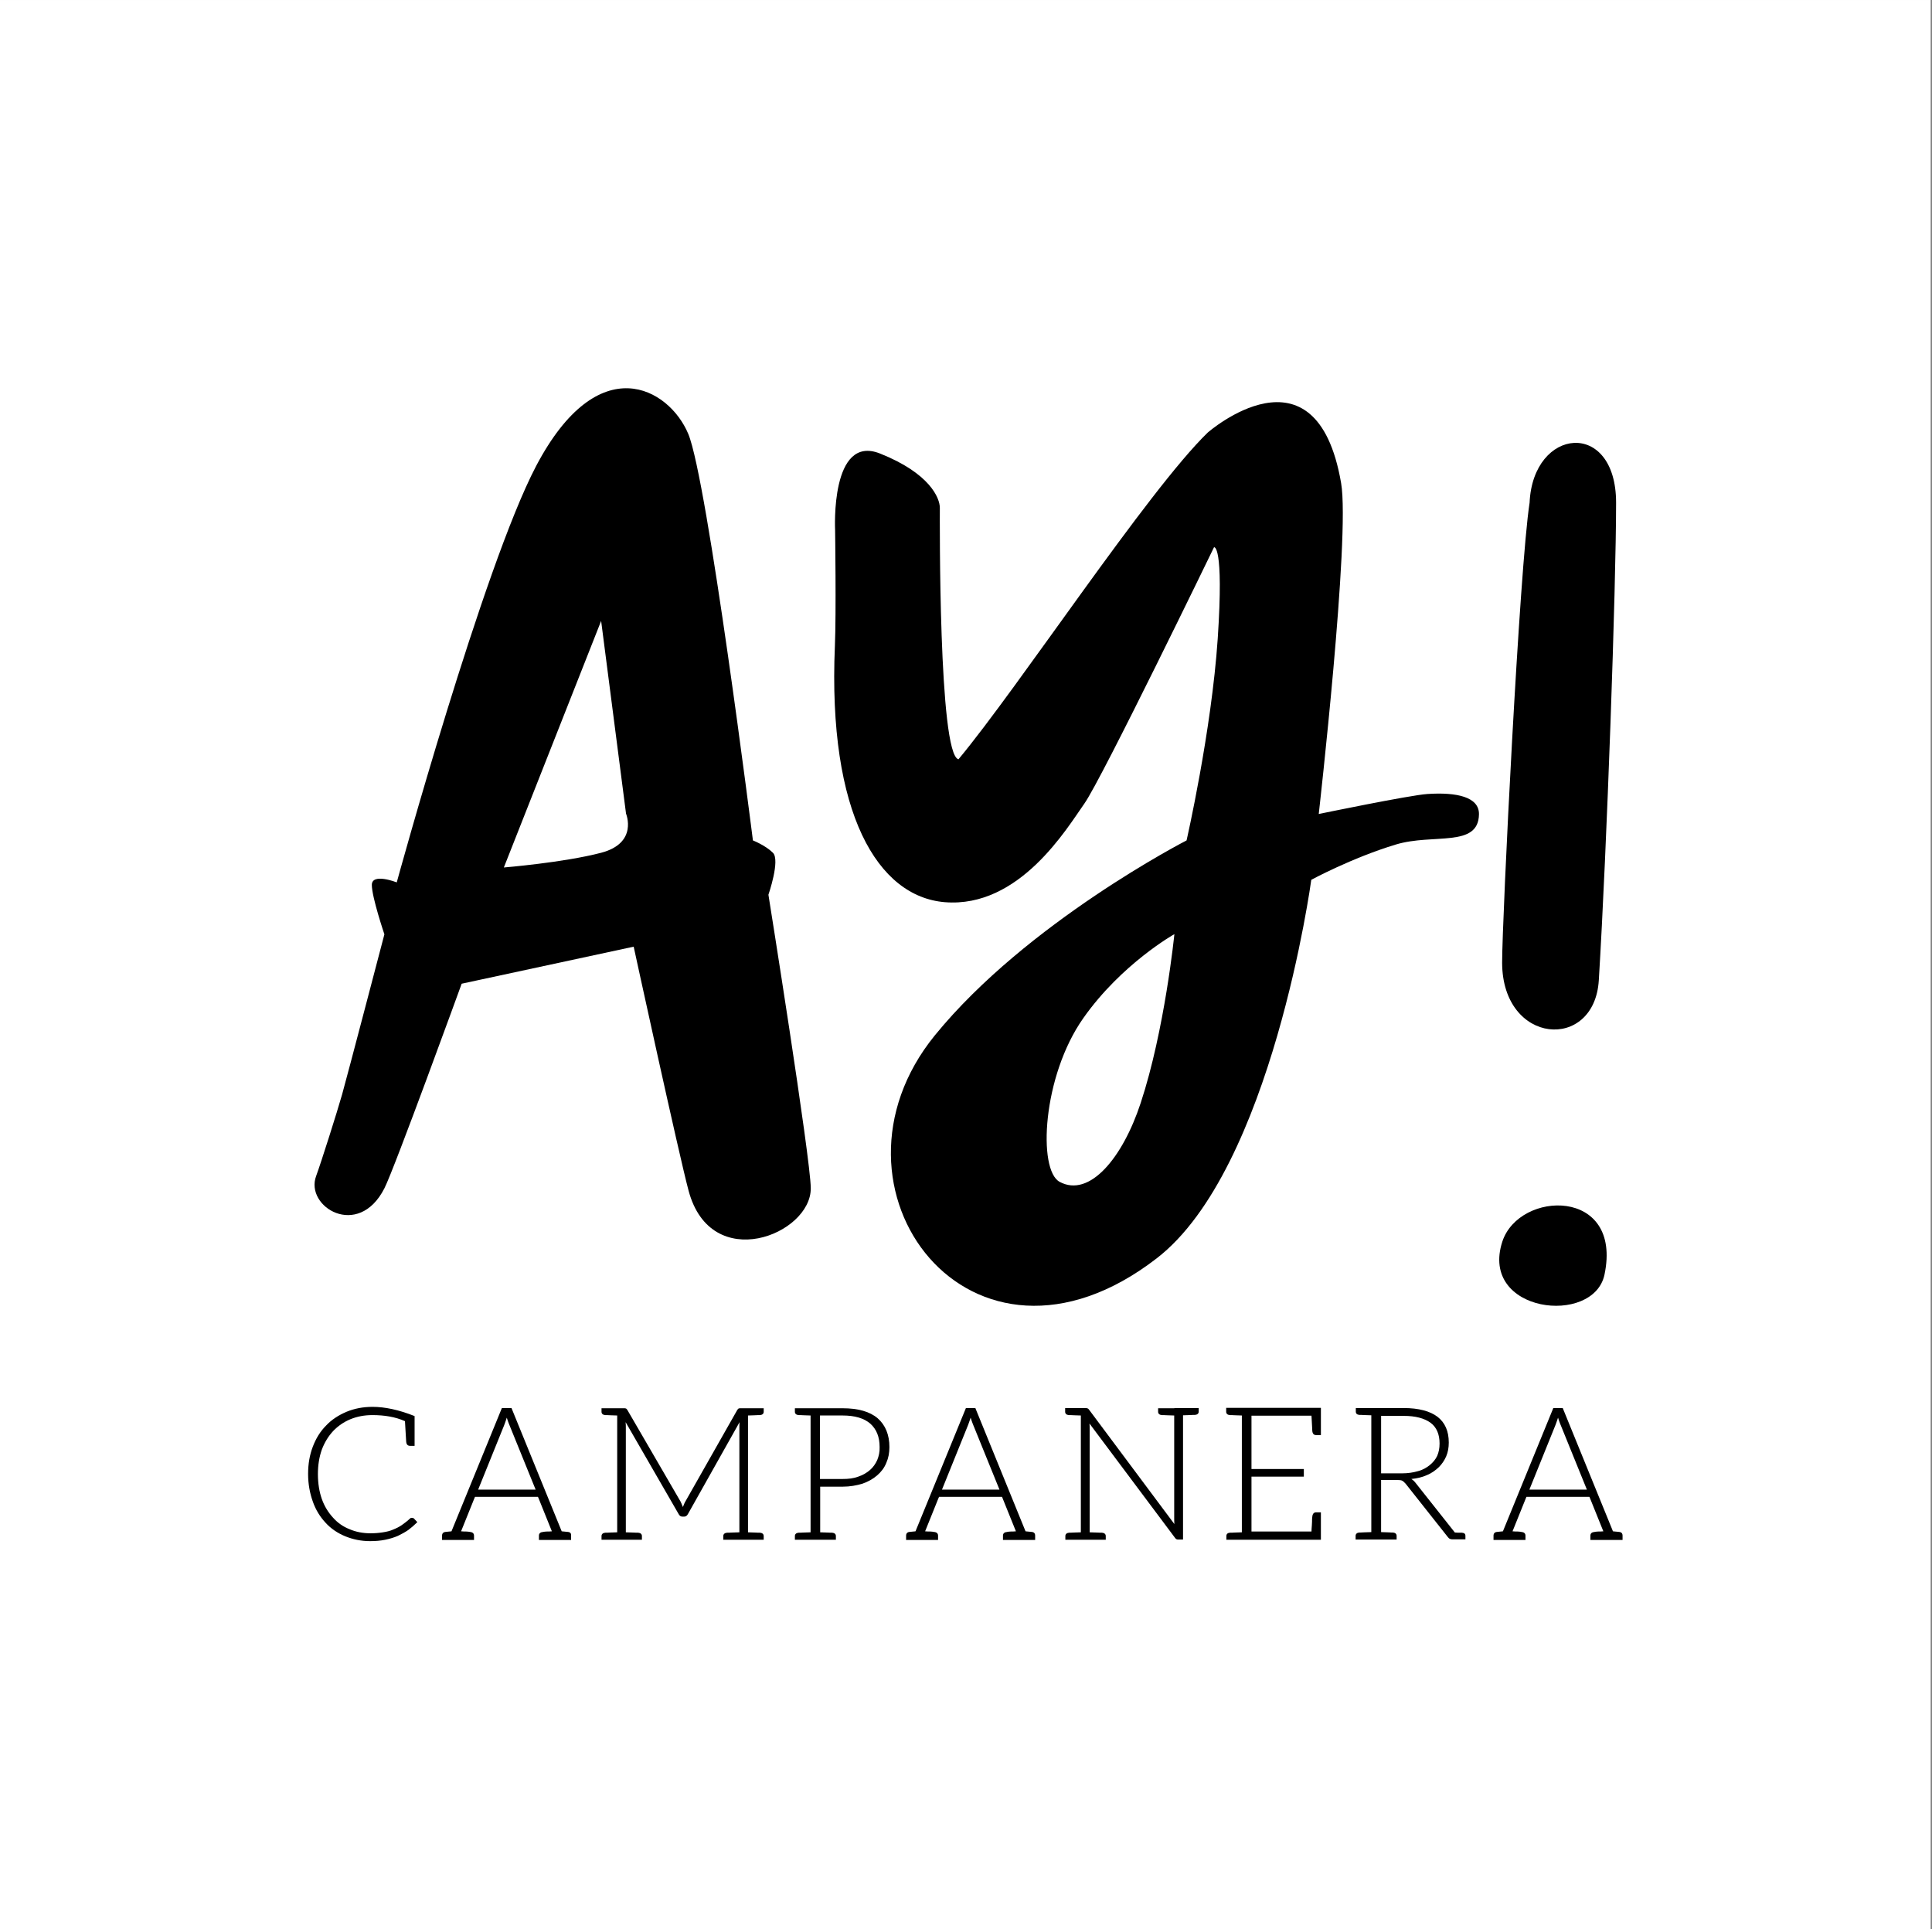 <?xml version="1.0" encoding="utf-8"?>
<!-- Generator: Adobe Illustrator 16.0.0, SVG Export Plug-In . SVG Version: 6.00 Build 0)  -->
<!DOCTYPE svg PUBLIC "-//W3C//DTD SVG 1.1//EN" "http://www.w3.org/Graphics/SVG/1.1/DTD/svg11.dtd">
<svg version="1.1" id="Capa_1" xmlns="http://www.w3.org/2000/svg" xmlns:xlink="http://www.w3.org/1999/xlink" x="0px" y="0px"
	 width="595.279px" height="594.445px" viewBox="0 0 595.279 594.445" enable-background="new 0 0 595.279 594.445"
	 xml:space="preserve">
<rect x="0" y="0" width="595.279" height="594.445" fill="#808080" stroke="none"/>
<rect x="0" y="0.002" fill="#FFFFFF" width="594.861" height="594.443"/>
<g>
	<g>
		<path d="M238.151,262.739c-2.298-2.287-6.165-3.804-6.165-3.804s-14.016-111.293-19.938-125.295
			c-5.926-14.071-27.62-26.582-46.837,9.895c-16.313,31.045-42.966,128.328-42.966,128.328s-7.678-3.024-7.678,0.788
			c0,3.795,3.871,15.215,3.871,15.215s-11.54,44.075-13.049,49.396c-1.509,5.311-6.407,20.777-7.977,25.057
			c-3.572,9.488,12.988,19.625,21.025,3.805c3.087-6.031,23.809-63.042,23.809-63.042l52.998-11.411c0,0,14.081,64.731,16.92,75.181
			c6.893,25.846,37.764,13.524,37.647-0.78c-0.061-9.244-13.049-90.403-13.049-90.403S240.448,265.036,238.151,262.739z
			 M185.218,262.739c-11.544,3.024-29.974,4.532-29.974,4.532l29.974-75.969l7.669,59.359
			C192.886,250.722,196.693,259.725,185.218,262.739z"/>
		<path d="M439.799,244.631c-5.432,0.355-33.472,6.16-33.472,6.16s9.732-85.456,6.893-101.936
			c-7.678-44.812-41.093-15.587-41.093-15.587c-18.434,17.875-58.379,78.568-76.808,100.671c-6.169-1.517-5.74-74.462-5.74-77.477
			c0-3.016-3.091-10.631-18.433-16.731c-15.351-6.091-13.838,23.559-13.838,23.559s0.36,25.776-0.061,35.68
			c-2.237,51.821,13.296,77.295,33.845,78.993c23.02,1.871,37.643-22.77,43.022-30.377c5.376-7.607,39.944-78.984,39.944-78.984
			s3.078-1.092,1.149,28.081c-1.938,28.739-9.607,62.253-9.607,62.253s-49.195,25.248-77.531,60.027
			c-38.379,47.107,11.059,112.982,68.34,68.725c35.536-27.422,47.618-116.613,47.618-116.613s12.446-6.758,26.046-10.874
			c11.541-3.492,25.5,1.091,25.621-9.349C455.757,245.532,448.807,244.024,439.799,244.631z M351.456,339.853
			c-5.558,16.913-15.768,29.233-24.958,24.277c-6.767-3.622-5.375-32.491,7.313-50.479c11.783-16.731,28.036-25.846,28.036-25.846
			S358.89,317.334,351.456,339.853z"/>
		<path d="M492.619,301.989c2.476-40.394,5.324-121.249,5.324-147.095s-25.626-23.316-26.653,0
			c-3.078,19.737-8.462,128.076-8.462,141.723C462.888,321.978,491.293,324.04,492.619,301.989z"/>
		<path d="M462.888,382.55c-7.132,21.981,28.157,26.028,31.486,10.146C499.994,365.828,468.087,366.668,462.888,382.55z"/>
	</g>
	<g>
		<path d="M126.84,467.643c-0.122,0-0.182,0-0.304,0.052c-0.061,0.062-0.178,0.19-0.303,0.243c-0.72,0.728-1.63,1.334-2.419,1.932
			c-0.78,0.546-1.63,0.971-2.658,1.387c-0.962,0.434-1.994,0.667-3.139,0.849c-1.149,0.183-2.419,0.304-3.871,0.304
			c-2.289,0-4.53-0.425-6.464-1.273c-1.994-0.78-3.685-1.984-5.072-3.553c-1.452-1.577-2.662-3.509-3.447-5.744
			c-0.789-2.227-1.209-4.826-1.209-7.668c0-2.834,0.421-5.312,1.209-7.547c0.846-2.227,1.995-4.107,3.503-5.736
			c1.513-1.568,3.265-2.781,5.319-3.63c2.055-0.841,4.292-1.265,6.768-1.265c3.685,0,7.071,0.545,10.027,1.871
			c0.186,3.683,0.368,5.797,0.368,6.221c0.057,0.91,0.425,1.387,1.209,1.387h1.388v-9.176c-4.83-1.932-9.191-2.842-12.932-2.842
			c-2.9,0-5.558,0.494-8.038,1.517c-2.415,1.022-4.595,2.417-6.286,4.228c-1.812,1.812-3.139,3.986-4.105,6.524
			c-0.971,2.53-1.452,5.312-1.452,8.388c0,3.145,0.542,5.979,1.452,8.517c0.906,2.6,2.237,4.705,3.923,6.524
			c1.635,1.802,3.689,3.197,6.043,4.168c2.354,0.961,4.899,1.507,7.678,1.507c1.63,0,3.199-0.121,4.656-0.425
			c1.388-0.294,2.71-0.667,3.919-1.204c1.148-0.546,2.241-1.152,3.208-1.811c0.967-0.728,1.873-1.517,2.779-2.417l-1.149-1.213
			C127.199,467.694,127.022,467.643,126.84,467.643z"/>
		<path d="M174.943,471.983l-1.873-0.182l-15.473-37.984h-2.961l-15.529,37.984l-1.816,0.182c-0.72,0.061-1.088,0.485-1.088,1.152
			v1.325h1.816h1.209h1.019h0.429h5.376v-1.325c0-0.728-0.481-1.092-1.327-1.152c-0.061,0-0.178-0.061-0.364-0.061
			c-0.182,0-0.425-0.061-0.785-0.061s-0.911,0-1.509-0.061l3.984-9.903l0.303-0.719h19.396l0.303,0.719l3.988,9.903
			c-0.542,0.061-1.023,0.061-1.452,0.061c-0.42,0-0.659,0.061-0.836,0.061c-0.187,0-0.312,0.061-0.373,0.061
			c-0.837,0.061-1.327,0.425-1.327,1.152v1.325h5.375h0.429h1.088h1.145h1.877v-1.325
			C176.027,472.408,175.667,472.044,174.943,471.983z M147.328,458.943l7.977-19.746c0.122-0.372,0.299-0.728,0.421-1.152
			c0.121-0.416,0.303-0.788,0.42-1.265c0.121,0.477,0.303,0.849,0.42,1.265c0.13,0.425,0.308,0.729,0.429,1.092l8.038,19.807
			H147.328z"/>
		<path d="M228.236,433.887c-0.299,0-0.477,0-0.603,0.061c-0.178,0.052-0.299,0.233-0.477,0.477l-15.958,28.142
			c-0.178,0.304-0.299,0.537-0.42,0.849c-0.125,0.295-0.243,0.599-0.369,0.901c-0.238-0.606-0.477-1.213-0.719-1.689l-16.379-28.202
			c-0.182-0.243-0.303-0.425-0.481-0.477c-0.182-0.061-0.364-0.061-0.603-0.061h-1.999h-4.89v1.083c0,0.606,0.42,0.962,1.145,1.022
			h0.546c0.299,0,0.659,0.061,1.266,0.061c0.546,0,1.209,0.061,1.873,0.061v35.991c-0.664,0-1.327,0.062-1.873,0.062
			c-0.542,0-0.967,0.061-1.266,0.061h-0.546c-0.724,0.061-1.145,0.424-1.145,1.03v1.144h4.89h2.536h5.02v-1.144
			c0-0.606-0.425-0.97-1.149-1.03h-0.546c-0.304,0-0.724-0.061-1.327-0.061c-0.607,0-1.271-0.062-1.934-0.062v-32.31
			c0-0.537,0-1.021-0.065-1.629l16.374,28.385c0.312,0.546,0.672,0.719,1.153,0.719h0.485c0.542,0,0.841-0.233,1.145-0.719
			l15.954-28.385c-0.061,0.547-0.061,1.092-0.061,1.629v32.31c-0.659,0-1.392,0.062-1.929,0.062c-0.546,0-1.032,0.061-1.331,0.061
			h-0.546c-0.724,0.061-1.149,0.424-1.149,1.03v1.144h5.016h2.597h4.838v-1.144c0-0.606-0.425-0.97-1.149-1.03h-0.546
			c-0.299,0-0.724-0.061-1.331-0.061c-0.538,0-1.14-0.062-1.812-0.062v-35.991c0.672,0,1.274-0.061,1.812-0.061
			c0.551,0,1.032-0.061,1.331-0.061h0.546c0.724-0.061,1.149-0.416,1.149-1.022v-1.083h-4.838H228.236L228.236,433.887z"/>
		<path d="M270.413,436.962c-2.41-2.054-6.035-3.075-10.747-3.075h-9.854h-4.895v1.083c0,0.606,0.425,0.962,1.153,1.022h0.542
			c0.303,0,0.663,0.061,1.27,0.061c0.538,0,1.209,0.061,1.869,0.061v35.991c-0.659,0-1.331,0.062-1.869,0.062
			c-0.546,0-0.967,0.061-1.27,0.061h-0.542c-0.729,0.061-1.153,0.424-1.153,1.03v1.144h4.895h2.9h4.838v-1.144
			c0-0.606-0.42-0.97-1.153-1.03h-0.538c-0.304,0-0.729-0.061-1.331-0.061c-0.607,0-1.149-0.062-1.816-0.062v-14.062h6.954
			c2.233,0,4.231-0.373,6.039-0.91c1.751-0.606,3.264-1.455,4.53-2.539c1.27-1.092,2.237-2.356,2.839-3.863
			c0.668-1.508,0.967-3.085,0.967-4.896C274.042,442.092,272.832,439.076,270.413,436.962z M270.296,449.829
			c-0.542,1.204-1.27,2.227-2.232,3.075c-0.967,0.841-2.176,1.568-3.628,2.054c-1.448,0.546-3.018,0.72-4.83,0.72h-6.954v-19.564
			h6.954c3.802,0,6.642,0.849,8.58,2.539c1.868,1.697,2.839,4.046,2.839,7.182C271.085,447.29,270.786,448.615,270.296,449.829z"/>
		<path d="M317.853,471.983l-1.868-0.182l-15.468-37.984h-2.9l-15.538,37.984l-1.808,0.182c-0.729,0.061-1.088,0.485-1.088,1.152
			v1.325h1.812h1.209h1.027h0.42h5.38v-1.325c0-0.728-0.485-1.092-1.335-1.152c-0.057,0-0.178-0.061-0.36-0.061
			c-0.178,0-0.42-0.061-0.78-0.061c-0.429,0-0.906,0-1.513-0.061l3.988-9.903l0.304-0.719h19.4l0.294,0.719l3.989,9.903
			c-0.538,0.061-1.023,0.061-1.444,0.061c-0.429,0-0.667,0.061-0.85,0.061c-0.182,0-0.304,0.061-0.359,0.061
			c-0.85,0.061-1.336,0.425-1.336,1.152v1.325h5.385h0.416h1.093h1.148h1.873v-1.325
			C318.946,472.408,318.582,472.044,317.853,471.983z M290.242,458.943l7.977-19.746c0.121-0.372,0.299-0.728,0.421-1.152
			c0.116-0.416,0.308-0.788,0.425-1.265c0.121,0.477,0.299,0.849,0.425,1.265c0.117,0.425,0.299,0.729,0.42,1.092l8.038,19.807
			H290.242z"/>
		<path d="M361.847,433.887h-5.016v1.083c0,0.606,0.429,0.962,1.153,1.022h0.546c0.299,0,0.72,0.061,1.322,0.061
			c0.551,0,1.271,0.061,1.938,0.061v31.771c0,0.538,0,1.084,0.057,1.682l-26.22-35.143c-0.187-0.243-0.312-0.425-0.489-0.477
			c-0.183-0.061-0.36-0.13-0.603-0.13h-1.448h-4.898v1.152c0,0.606,0.425,0.962,1.148,1.022h0.546c0.304,0,0.664,0.061,1.267,0.061
			c0.546,0,1.209,0.061,1.877,0.061v35.991c-0.668,0-1.331,0.062-1.877,0.062c-0.542,0-0.963,0.061-1.267,0.061h-0.485
			c-0.72,0.061-1.145,0.424-1.145,1.03v1.144h4.895h2.54h5.012v-1.144c0-0.606-0.42-0.97-1.148-1.03h-0.546
			c-0.3,0-0.785-0.061-1.388-0.061c-0.542,0-1.21-0.062-1.873-0.062v-31.823c0-0.547,0-1.084-0.057-1.69l26.341,35.204
			c0.304,0.424,0.551,0.545,1.028,0.545h1.452v-38.287c0.663,0,1.27-0.061,1.812-0.061c0.547,0,1.027-0.061,1.331-0.061h0.547
			c0.719-0.061,1.14-0.416,1.14-1.023v-1.091h-4.829h-2.662V433.887z"/>
		<path d="M377.805,433.887v1.083c0,0.606,0.421,0.962,1.148,1.022h0.542c0.3,0,0.668,0.061,1.271,0.061
			c0.542,0,1.205,0.061,1.868,0.061v35.991c-0.663,0-1.326,0.062-1.868,0.062s-0.971,0.061-1.271,0.061h-0.542
			c-0.728,0.061-1.088,0.424-1.088,1.03v1.144h4.834h24.29v-2.478v-5.979h-1.448c-0.784,0-1.148,0.546-1.209,1.456
			c0,0.112-0.065,0.355-0.065,0.719c0,0.364,0,0.971-0.061,1.811c-0.057,0.85-0.117,1.456-0.117,1.933H385.6v-16.904h16.131v-2.356
			H385.6v-16.428h18.489c0.117,2.539,0.243,4.046,0.243,4.592c0.061,0.91,0.425,1.387,1.209,1.387h1.448v-5.979v-2.408H382.7h-4.895
			V433.887z"/>
		<path d="M450.437,472.227h-0.42h-0.725c-0.363,0-0.667-0.061-1.027-0.061l-12.143-15.336c-0.373-0.485-0.789-0.85-1.271-1.152
			c1.747-0.174,3.377-0.547,4.83-1.205c1.456-0.606,2.597-1.447,3.628-2.417c0.967-0.962,1.747-2.105,2.294-3.379
			c0.546-1.266,0.784-2.712,0.784-4.229c0-3.501-1.145-6.1-3.438-7.911c-2.302-1.758-5.801-2.72-10.518-2.72h-9.85h-4.838v1.091
			c0,0.607,0.364,0.963,1.093,1.023h0.537c0.308,0,0.672,0.061,1.271,0.061c0.546,0,1.209,0.061,1.877,0.061v35.991
			c-0.668,0-1.331,0.061-1.877,0.061c-0.542,0-0.963,0.062-1.271,0.062h-0.537c-0.729,0.061-1.153,0.424-1.153,1.03v1.144h4.898h2.9
			h4.838v-1.144c0-0.606-0.429-0.97-1.153-1.03h-0.546c-0.304,0-0.663-0.062-1.271-0.062c-0.542,0-1.14-0.061-1.812-0.061V455.98
			h4.838c0.784,0,1.392,0.061,1.695,0.242c0.359,0.183,0.658,0.547,1.027,0.91l12.988,16.419c0.242,0.304,0.42,0.485,0.606,0.555
			c0.243,0.112,0.542,0.173,0.78,0.173h0.304h2.237h1.509v-1.144C451.526,472.65,451.226,472.287,450.437,472.227z M432.074,453.936
			h-6.533v-17.701h6.953c3.629,0,6.343,0.728,8.276,2.114c1.877,1.386,2.783,3.569,2.783,6.403c0,1.446-0.243,2.659-0.729,3.803
			c-0.546,1.145-1.326,2.054-2.293,2.842c-0.967,0.78-2.177,1.508-3.629,1.863C435.451,453.685,433.821,453.936,432.074,453.936z"/>
		<path d="M498.841,471.983l-1.864-0.182L481.5,433.817h-2.9l-15.529,37.984l-1.812,0.182c-0.725,0.061-1.084,0.485-1.084,1.152
			v1.325h1.808h1.21h1.031h0.421h5.376v-1.325c0-0.728-0.486-1.092-1.331-1.152c-0.057,0-0.183-0.061-0.36-0.061
			c-0.187,0-0.429-0.061-0.789-0.061c-0.42,0-0.906,0-1.509-0.061l3.989-9.903l0.299-0.719h19.4l0.303,0.719l3.993,9.903
			c-0.551,0.061-1.027,0.061-1.457,0.061c-0.42,0-0.663,0.061-0.845,0.061c-0.178,0-0.3,0.061-0.36,0.061
			c-0.845,0.061-1.331,0.425-1.331,1.152v1.325h5.385h0.416h1.088h1.149h1.872v-1.325
			C499.932,472.408,499.573,472.044,498.841,471.983z M471.229,458.943l7.977-19.746c0.122-0.372,0.304-0.728,0.421-1.152
			c0.126-0.416,0.304-0.788,0.425-1.265c0.117,0.477,0.304,0.849,0.425,1.265c0.121,0.425,0.299,0.729,0.425,1.092l8.037,19.807
			H471.229z"/>
	</g>
</g>
</svg>
